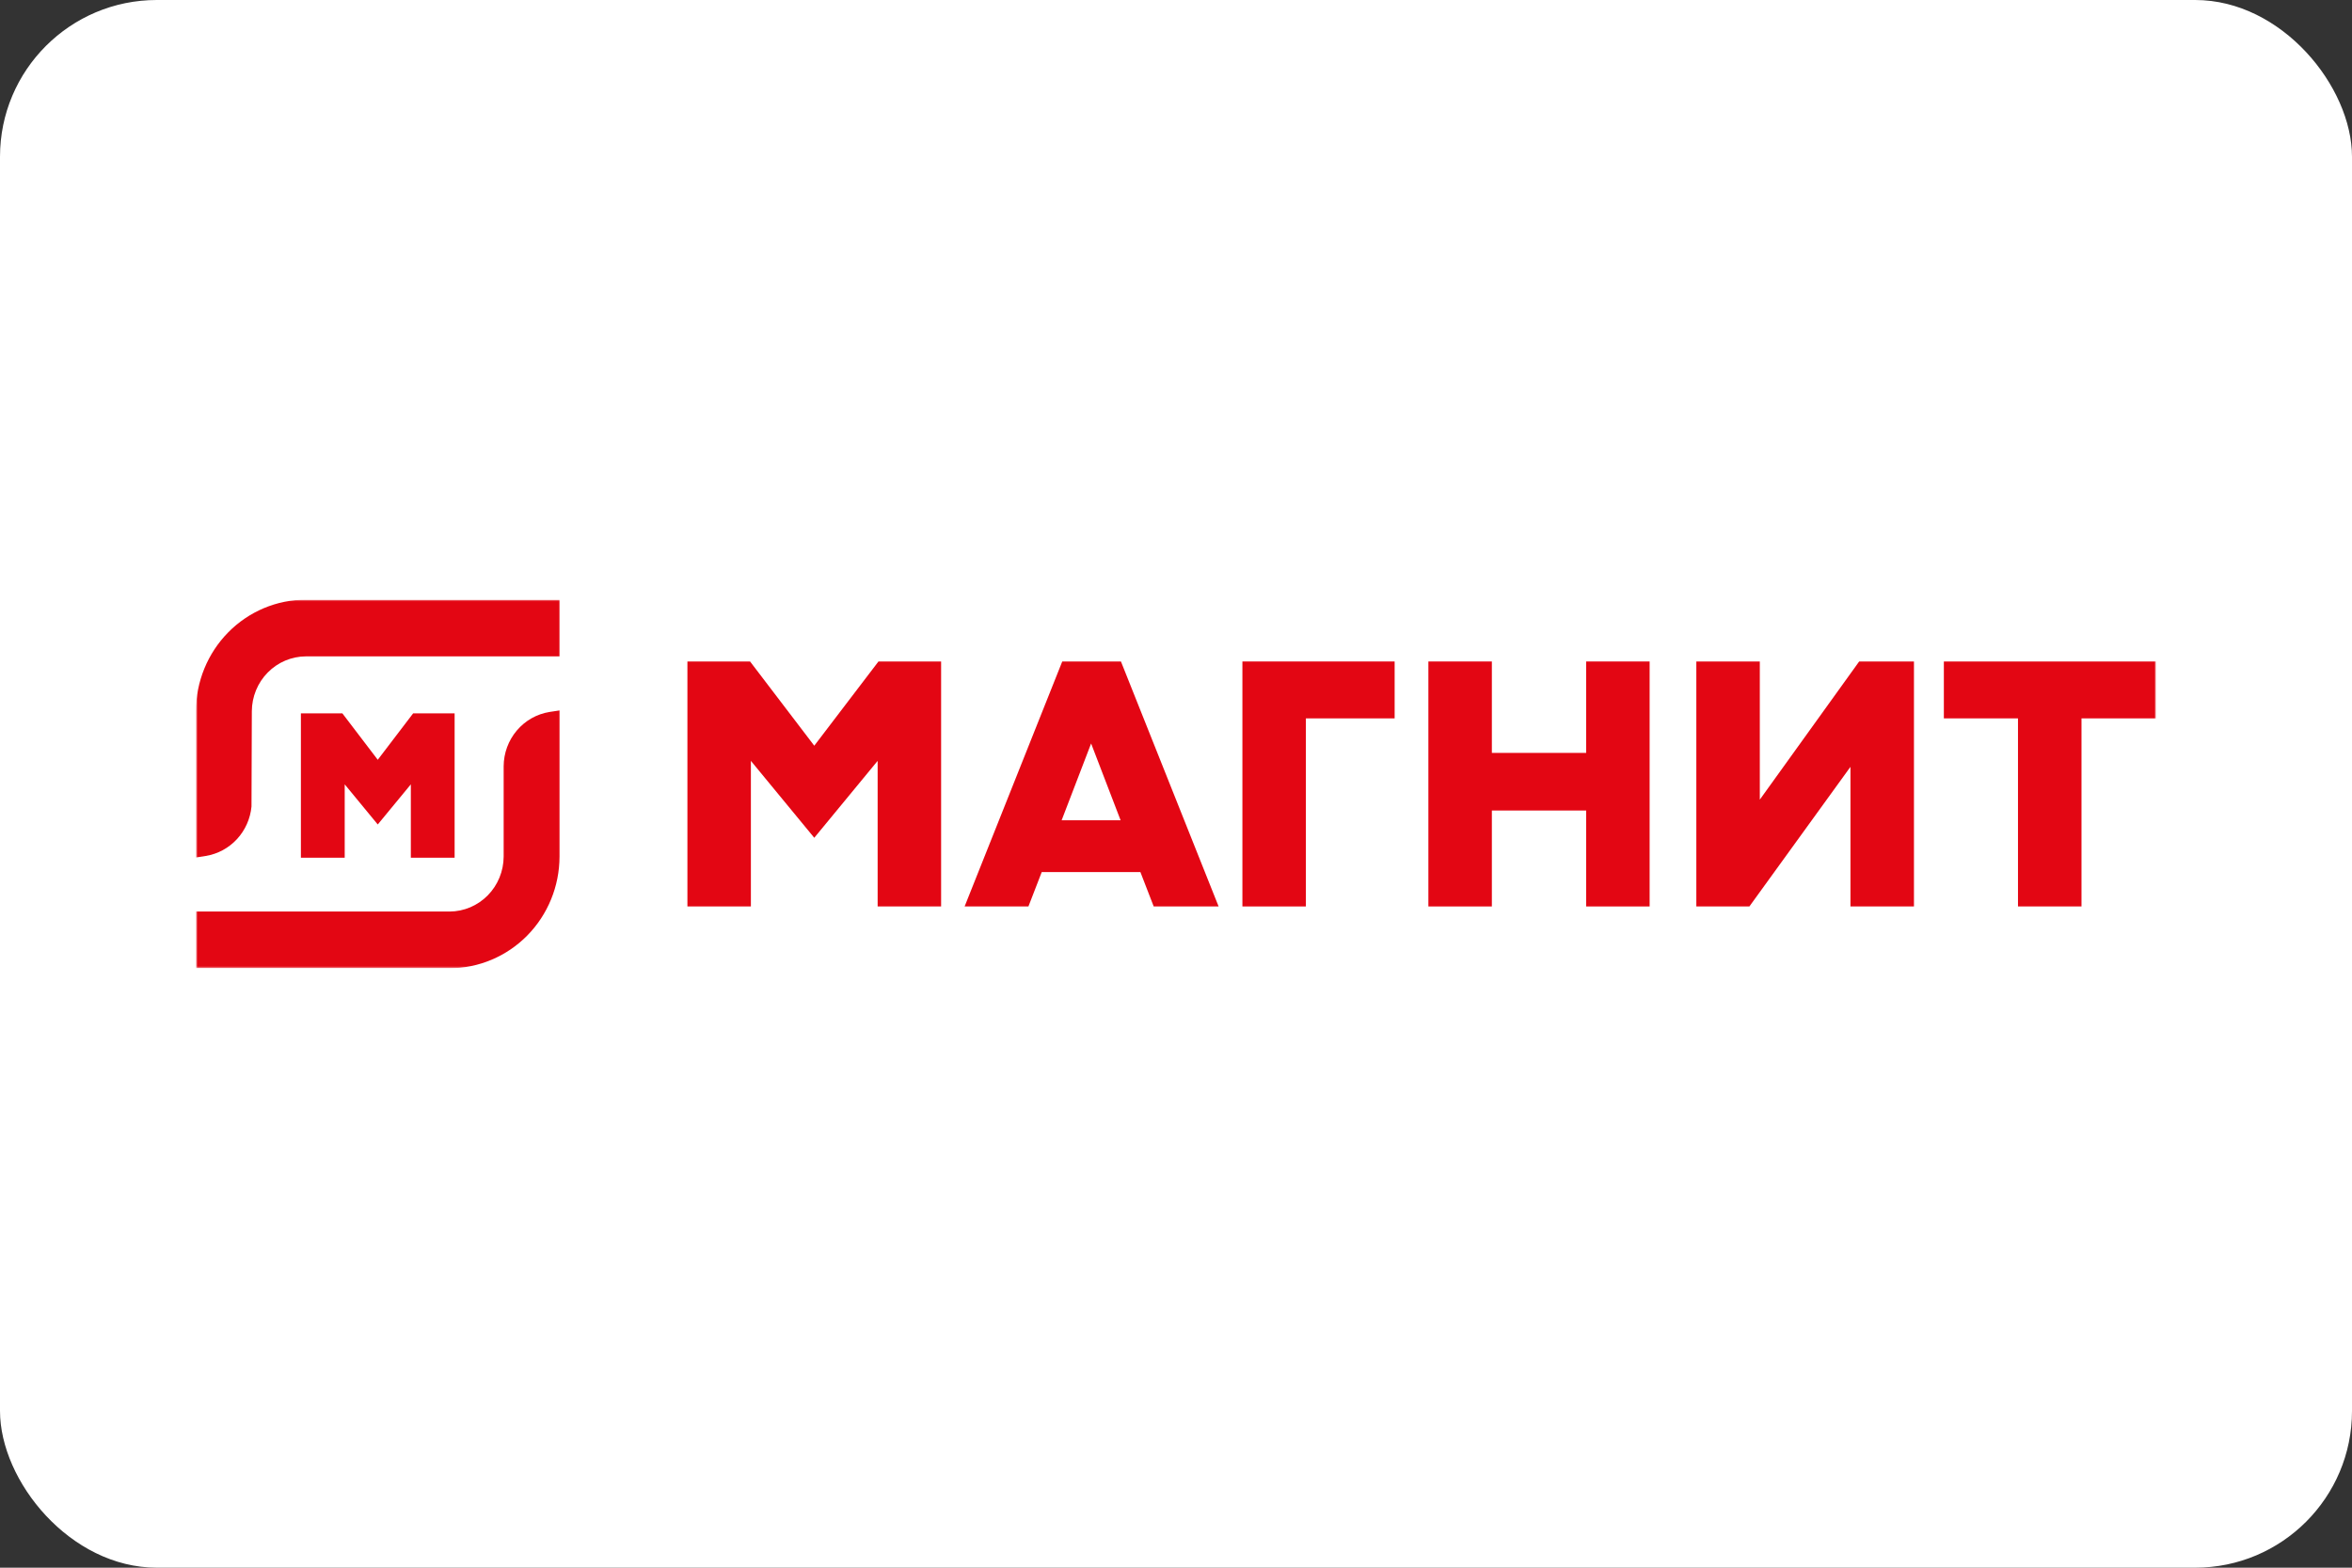 <?xml version="1.0" encoding="UTF-8"?> <svg xmlns="http://www.w3.org/2000/svg" width="600" height="400" viewBox="0 0 600 400" fill="none"><rect x="0" y="0" width="600" height="400" fill="#333333" stroke="none"/><rect width="600" height="400" rx="40" fill="white"></rect><g clip-path="url(#clip0_951_31)"><mask id="mask0_951_31" style="mask-type:luminance" maskUnits="userSpaceOnUse" x="50" y="153" width="500" height="95"><path d="M550 153H50V247.059H550V153Z" fill="white"></path></mask><g mask="url(#mask0_951_31)"><path d="M316.941 231.285V168.777H355.775V183.296H333.134V231.285H316.941Z" fill="#E30613"></path><path d="M404.632 231.285V206.804H380.576V231.285H364.384V168.777H380.576V192.105H404.632V168.777H420.824V231.285H404.632Z" fill="#E30613"></path><path d="M514.793 231.285V183.296H495.881V168.777H550V183.296H530.994V231.285H514.793Z" fill="#E30613"></path><path d="M472.054 231.276V195.661L446.278 231.276H432.738V168.785H448.931V204.03L474.274 168.785H488.255V231.276H472.054Z" fill="#E30613"></path><path d="M223.888 231.285V194.137L207.721 213.762L191.554 194.137V231.285H175.361V168.777H191.342L207.721 190.271L224.1 168.777H240.08V231.285H223.888Z" fill="#E30613"></path><path d="M270.822 209.301H285.87L278.346 189.702L270.822 209.301ZM294.31 231.277L290.921 222.519H265.746L262.357 231.277H246.08L270.983 168.777H285.955L310.867 231.277H294.31Z" fill="#E30613"></path><path d="M49.982 181.477C49.998 173.928 52.956 166.693 58.21 161.355C63.463 156.018 70.584 153.014 78.012 153H142.723V167.475H78.029C74.379 167.491 70.883 168.971 68.301 171.593C65.719 174.215 64.261 177.768 64.243 181.477L64.158 205.778C63.863 208.891 62.561 211.817 60.456 214.1C58.352 216.382 55.562 217.892 52.524 218.393L49.982 218.789V181.477Z" fill="#E30613"></path><path d="M49.986 247.059V232.583H114.697C118.348 232.565 121.844 231.083 124.425 228.46C127.007 225.836 128.465 222.283 128.483 218.573V195.512C128.501 192.167 129.688 188.936 131.833 186.398C133.978 183.86 136.941 182.18 140.193 181.657L142.735 181.27V218.573C142.719 226.123 139.761 233.359 134.508 238.698C129.255 244.037 122.134 247.042 114.705 247.059H49.986Z" fill="#E30613"></path><path d="M104.805 218.841V200.129L96.366 210.367L87.935 200.129V218.841H76.759V182.02H87.342L96.366 193.86L105.39 182.02H115.973V218.841H104.805Z" fill="#E30613"></path></g></g><defs><clipPath id="clip0_951_31"><rect width="500" height="94.059" fill="white" transform="translate(50 153)"></rect></clipPath></defs></svg> 